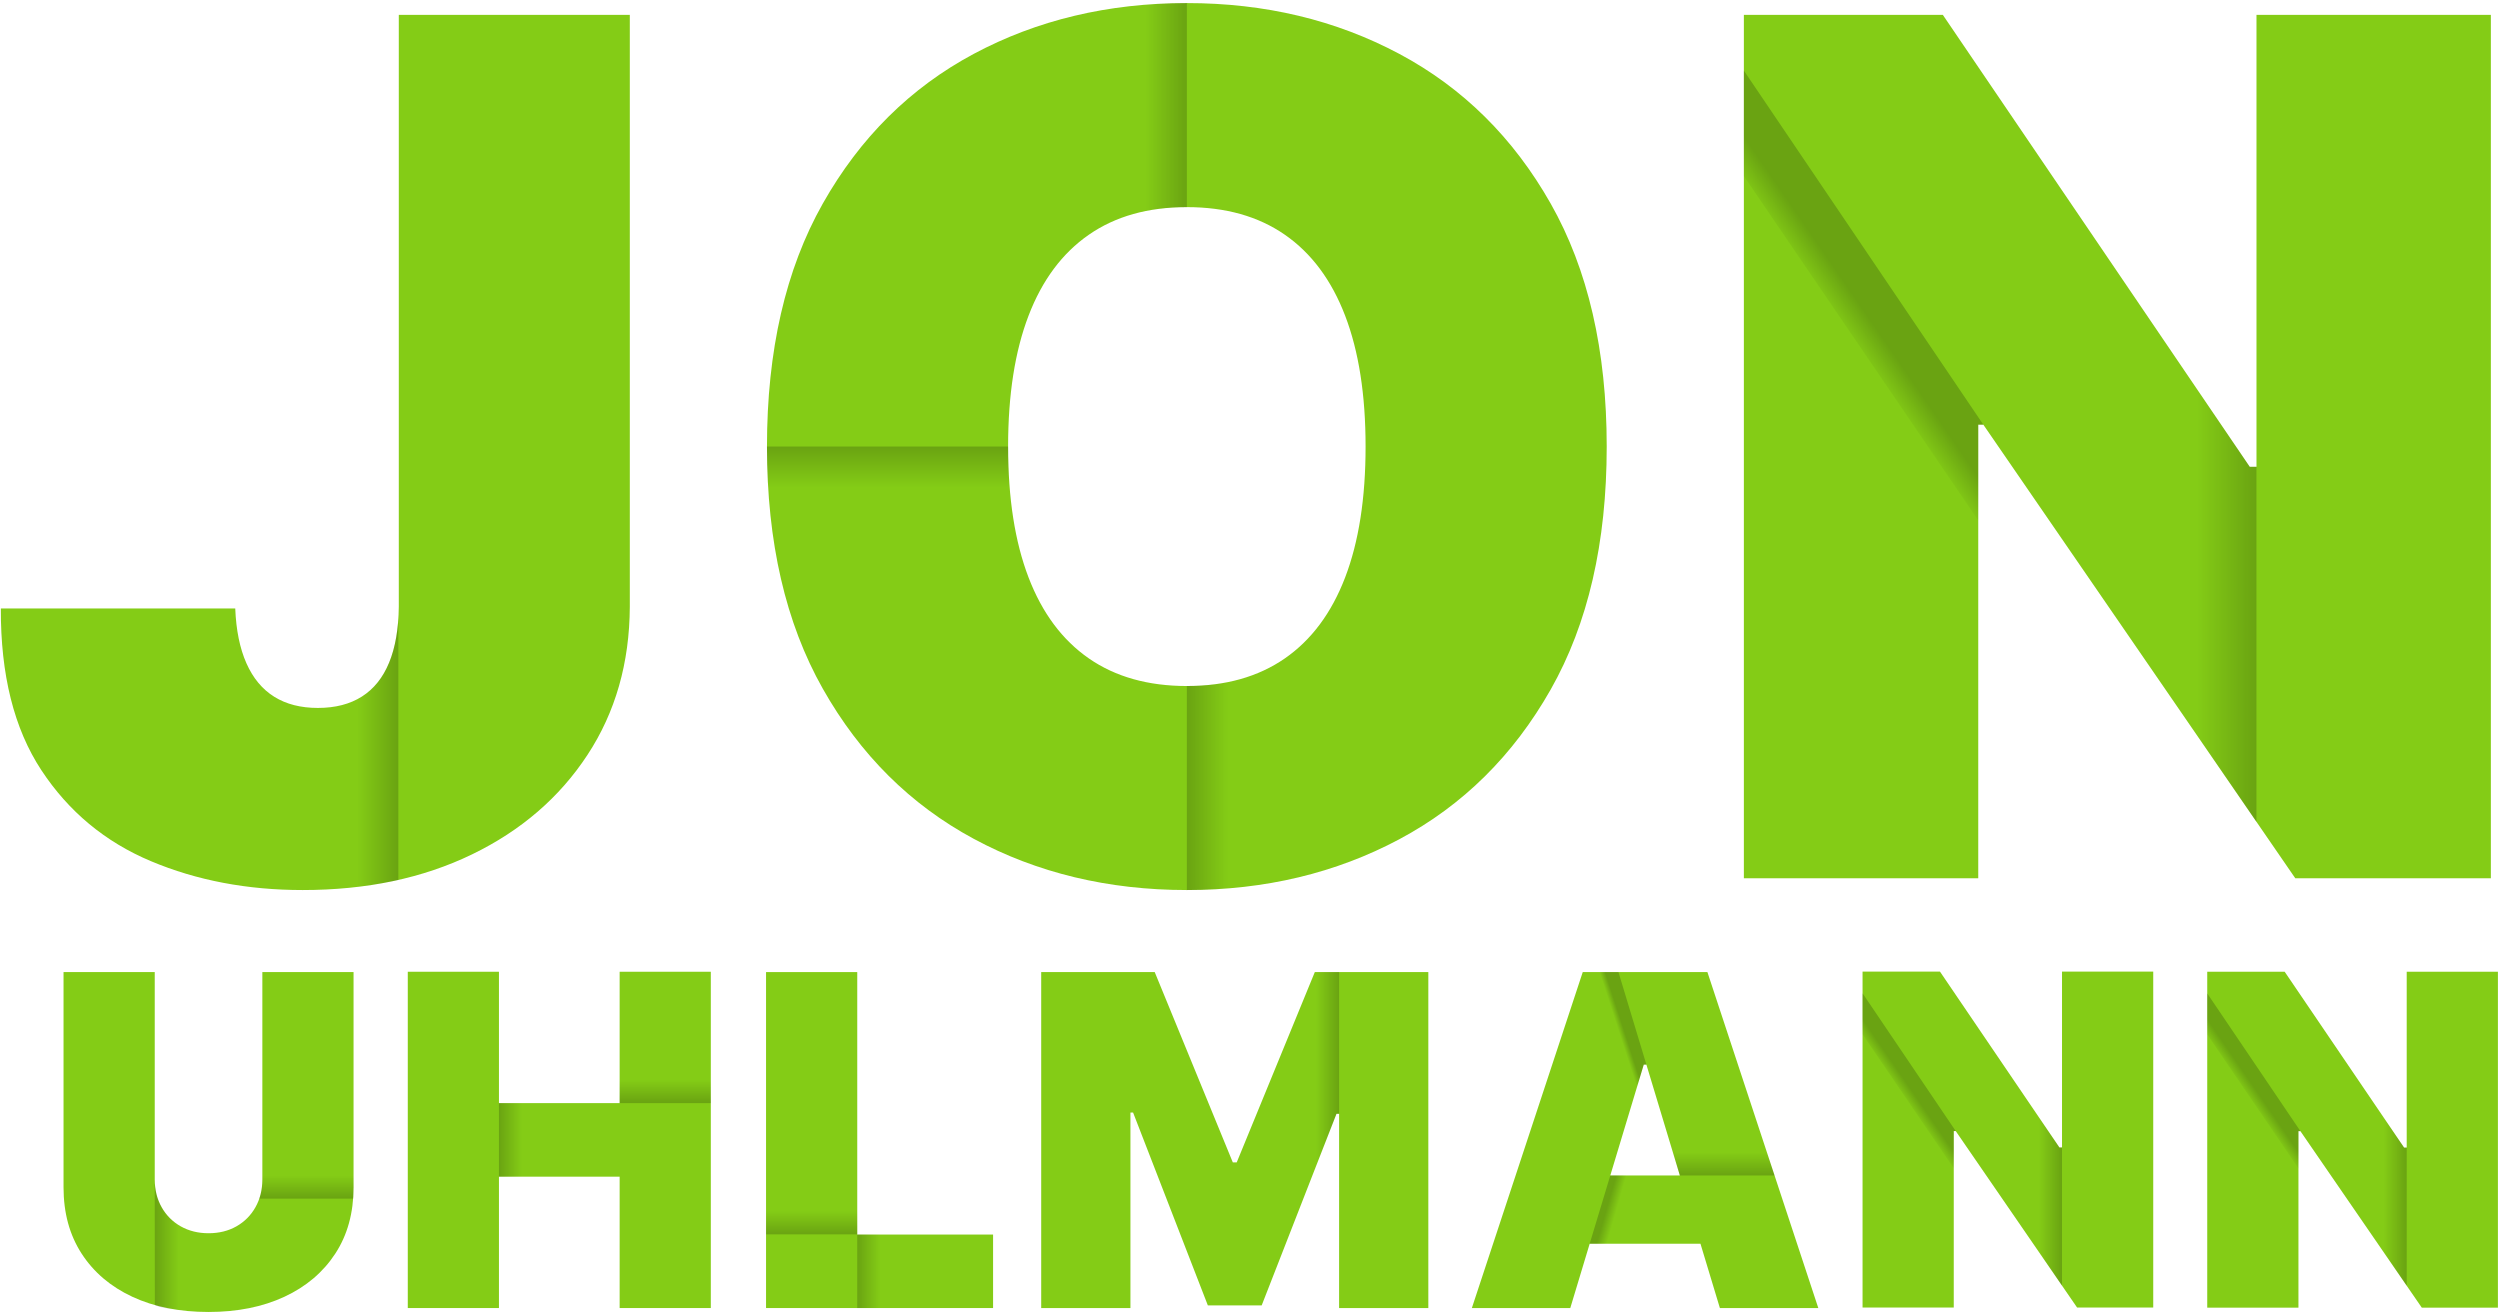 <svg xmlns="http://www.w3.org/2000/svg" width="133" height="70" viewBox="0 0 133 70">
  <defs>
    <linearGradient id="logo-a" x1="100%" x2="0%" y1="50%" y2="50%">
      <stop offset="0%" stop-opacity=".2"/>
      <stop offset="100%" stop-opacity="0"/>
    </linearGradient>
    <linearGradient id="logo-b" x1="50%" x2="50%" y1="0%" y2="100%">
      <stop offset="0%" stop-opacity=".2"/>
      <stop offset="100%" stop-opacity="0"/>
    </linearGradient>
    <linearGradient id="logo-c" x1="100%" x2="0%" y1="50%" y2="50%">
      <stop offset="0%" stop-opacity=".2"/>
      <stop offset="100%" stop-opacity="0"/>
    </linearGradient>
    <linearGradient id="logo-d" x1="56.738%" x2="51.157%" y1="58.452%" y2="65.657%">
      <stop offset="0%" stop-opacity=".2"/>
      <stop offset="100%" stop-opacity="0"/>
    </linearGradient>
    <linearGradient id="logo-e" x1="100%" x2="0%" y1="50%" y2="50%">
      <stop offset="0%" stop-opacity=".2"/>
      <stop offset="100%" stop-opacity="0"/>
    </linearGradient>
    <linearGradient id="logo-f" x1="100%" x2="0%" y1="50%" y2="50%">
      <stop offset="0%" stop-opacity="0"/>
      <stop offset="100%" stop-opacity=".2"/>
    </linearGradient>
    <linearGradient id="logo-g" x1="100%" x2="0%" y1="50%" y2="50%">
      <stop offset="0%" stop-opacity=".2"/>
      <stop offset="100%" stop-opacity="0"/>
    </linearGradient>
    <linearGradient id="logo-h" x1="56.738%" x2="51.157%" y1="58.452%" y2="65.657%">
      <stop offset="0%" stop-opacity=".2"/>
      <stop offset="100%" stop-opacity="0"/>
    </linearGradient>
    <linearGradient id="logo-i" x1="50%" x2="50%" y1="0%" y2="100%">
      <stop offset="0%" stop-opacity="0"/>
      <stop offset="100%" stop-opacity=".2"/>
    </linearGradient>
    <linearGradient id="logo-j" x1="100%" x2="0%" y1="50%" y2="50%">
      <stop offset="0%" stop-opacity="0"/>
      <stop offset="100%" stop-opacity=".2"/>
    </linearGradient>
    <linearGradient id="logo-k" x1="50%" x2="50%" y1="0%" y2="98.779%">
      <stop offset="0%" stop-opacity="0"/>
      <stop offset="100%" stop-opacity=".2"/>
    </linearGradient>
    <linearGradient id="logo-l" x1="100%" x2="0%" y1="50%" y2="50%">
      <stop offset="0%" stop-opacity="0"/>
      <stop offset="100%" stop-opacity=".2"/>
    </linearGradient>
    <linearGradient id="logo-m" x1="47.954%" x2="43.647%" y1="7.067%" y2="11.587%">
      <stop offset="0%" stop-opacity=".2"/>
      <stop offset="100%" stop-opacity="0"/>
    </linearGradient>
    <linearGradient id="logo-n" x1="100%" x2="0%" y1="50%" y2="50%">
      <stop offset="0%" stop-opacity=".2"/>
      <stop offset="100%" stop-opacity="0"/>
    </linearGradient>
    <linearGradient id="logo-o" x1="50%" x2="50%" y1="0%" y2="100%">
      <stop offset="0%" stop-opacity="0"/>
      <stop offset="100%" stop-opacity=".2"/>
    </linearGradient>
    <linearGradient id="logo-p" x1="60.475%" x2="40.753%" y1="50%" y2="41.378%">
      <stop offset="0%" stop-opacity="0"/>
      <stop offset="100%" stop-opacity=".2"/>
    </linearGradient>
    <linearGradient id="logo-q" x1="54.662%" x2="47.788%" y1="42.053%" y2="47.551%">
      <stop offset="0%" stop-opacity=".2"/>
      <stop offset="100%" stop-opacity="0"/>
    </linearGradient>
    <linearGradient id="logo-r" x1="50%" x2="50%" y1="0%" y2="100%">
      <stop offset="0%" stop-opacity="0"/>
      <stop offset="100%" stop-opacity=".2"/>
    </linearGradient>
    <linearGradient id="logo-s" x1="100%" x2="0%" y1="50%" y2="50%">
      <stop offset="0%" stop-opacity="0"/>
      <stop offset="100%" stop-opacity=".2"/>
    </linearGradient>
  </defs>
  <g fill="none" fill-rule="evenodd">
    <g transform="translate(.045 .164)">
      <path fill="#84CC16" fill-rule="nonzero" d="M16.058,47.186 C19.452,47.186 22.454,46.555 25.063,45.291 C27.672,44.028 29.72,42.264 31.207,39.998 C32.695,37.733 33.446,35.106 33.461,32.115 L33.461,0.628 L21.171,0.628 L21.171,32.115 C21.157,33.297 20.985,34.287 20.656,35.087 C20.327,35.887 19.845,36.489 19.209,36.892 C18.574,37.296 17.792,37.498 16.866,37.498 C15.953,37.498 15.18,37.3 14.544,36.903 C13.909,36.507 13.415,35.913 13.064,35.121 C12.713,34.328 12.515,33.356 12.47,32.205 L1.88826906e-13,32.205 C-0.015,35.734 0.703,38.6 2.153,40.806 C3.604,43.011 5.547,44.626 7.984,45.65 C10.421,46.674 13.113,47.186 16.058,47.186 Z"/>
      <path fill="url(#logo-a)" d="M21.147,32.747 L21.147,46.649 C20.441,46.808 19.713,46.932 18.963,47.021 L18.963,37.035 C19.047,36.99 19.129,36.943 19.209,36.892 C19.845,36.488 20.327,35.887 20.656,35.087 C20.924,34.434 21.088,33.654 21.147,32.747 Z"/>
      <path fill="#84CC16" fill-rule="nonzero" d="M63.095,-1.77933046e-13 C67.252,-1.77933046e-13 71.019,0.901 74.398,2.702 C77.777,4.504 80.461,7.158 82.45,10.664 C84.438,14.17 85.432,18.48 85.432,23.593 C85.432,28.706 84.438,33.016 82.45,36.522 C80.461,40.028 77.777,42.682 74.398,44.484 C71.019,46.285 67.252,47.186 63.095,47.186 C58.909,47.186 55.13,46.278 51.758,44.461 C48.387,42.645 45.71,39.983 43.729,36.477 C41.748,32.971 40.758,28.677 40.758,23.593 C40.758,18.48 41.748,14.17 43.729,10.664 C45.71,7.158 48.387,4.504 51.758,2.702 C55.13,0.901 58.909,-1.77933046e-13 63.095,-1.77933046e-13 Z M63.095,10.855 C61.032,10.855 59.293,11.344 57.881,12.324 C56.468,13.303 55.399,14.738 54.674,16.63 C53.949,18.521 53.586,20.842 53.586,23.593 C53.586,26.344 53.949,28.665 54.674,30.557 C55.399,32.448 56.468,33.883 57.881,34.863 C59.293,35.842 61.032,36.332 63.095,36.332 C65.158,36.332 66.896,35.842 68.309,34.863 C69.722,33.883 70.791,32.448 71.516,30.557 C72.242,28.665 72.604,26.344 72.604,23.593 C72.604,20.842 72.242,18.521 71.516,16.63 C70.791,14.738 69.722,13.303 68.309,12.324 C66.896,11.344 65.158,10.855 63.095,10.855 Z"/>
      <path fill="url(#logo-b)" fill-rule="nonzero" d="M53.586,23.593 C53.586,24.354 53.614,25.083 53.669,25.778 L40.822,25.778 C40.779,25.067 40.758,24.338 40.758,23.593 L53.586,23.593 Z"/>
      <polygon fill="#84CC16" fill-rule="nonzero" points="105.198 46.558 105.198 22.427 105.467 22.427 122.063 46.558 132.469 46.558 132.469 .628 120 .628 120 24.67 119.641 24.67 103.314 .628 92.729 .628 92.729 46.558"/>
      <polygon fill="url(#logo-c)" fill-rule="nonzero" points="116.839 20.544 119.641 24.67 119.997 24.669 119.997 43.554 116.839 38.963"/>
      <polygon fill="url(#logo-d)" fill-rule="nonzero" points="92.729 9.205 105.198 27.525 105.198 22.427 105.467 22.427 92.729 3.593"/>
      <path fill="url(#logo-e)" d="M63.095,8.54884515e-05 L63.095,10.854 C62.321,10.854 61.593,10.924 60.911,11.061 L60.911,0.085 C61.626,0.028 62.354,8.54884515e-05 63.095,8.54884515e-05 Z"/>
      <path fill="url(#logo-f)" d="M65.28,36.125 L65.28,47.1 C64.564,47.158 63.836,47.186 63.095,47.186 L63.095,36.332 C63.869,36.332 64.597,36.263 65.28,36.125 Z"/>
    </g>
    <g transform="translate(3.38 51.69)">
      <polygon fill="#84CC16" fill-rule="nonzero" points="100.56 17.872 100.56 8.482 100.664 8.482 107.122 17.872 111.172 17.872 111.172 0 106.319 0 106.319 9.355 106.18 9.355 99.827 0 95.708 0 95.708 17.872"/>
      <polygon fill="url(#logo-g)" fill-rule="nonzero" points="105.09 7.75 106.18 9.355 106.318 9.355 106.318 16.704 105.09 14.917"/>
      <polygon fill="url(#logo-h)" fill-rule="nonzero" points="95.708 3.338 100.56 10.466 100.56 8.482 100.664 8.482 95.708 1.154"/>
      <polygon fill="#84CC16" fill-rule="nonzero" points="118.897 17.878 118.897 8.488 119.002 8.488 125.46 17.878 129.509 17.878 129.509 .005 124.657 .005 124.657 9.361 124.517 9.361 118.164 .005 114.045 .005 114.045 17.878"/>
      <polygon fill="url(#logo-g)" fill-rule="nonzero" points="123.427 7.755 124.517 9.361 124.656 9.36 124.656 16.709 123.427 14.923"/>
      <polygon fill="url(#logo-h)" fill-rule="nonzero" points="114.045 3.343 118.897 10.472 118.897 8.488 119.002 8.488 114.045 1.159"/>
      <path fill="#84CC16" fill-rule="nonzero" d="M7.714,18.107 C9.245,18.107 10.588,17.838 11.746,17.3 C12.904,16.762 13.807,15.997 14.456,15.005 C15.105,14.013 15.429,12.836 15.429,11.475 L15.429,0.025 L10.577,0.025 L10.577,11.056 C10.577,11.609 10.455,12.102 10.21,12.535 C9.966,12.968 9.629,13.307 9.198,13.552 C8.767,13.796 8.273,13.918 7.714,13.918 C7.162,13.918 6.669,13.796 6.235,13.552 C5.802,13.307 5.463,12.968 5.219,12.535 C4.974,12.102 4.852,11.609 4.852,11.056 L4.852,0.025 L7.34765784e-14,0.025 L7.34765784e-14,11.475 C7.34765784e-14,12.836 0.321,14.013 0.964,15.005 C1.607,15.997 2.507,16.762 3.665,17.3 C4.823,17.838 6.173,18.107 7.714,18.107 Z"/>
      <path fill="url(#logo-i)" fill-rule="nonzero" d="M10.416,12.075 L15.407,12.075 C15.421,11.879 15.429,11.679 15.429,11.475 L15.429,10.846 L10.577,10.846 L10.577,11.056 C10.577,11.422 10.523,11.762 10.416,12.075 Z"/>
      <path fill="url(#logo-j)" fill-rule="nonzero" d="M6.087,17.997 C6.087,17.997 6.128,13.489 6.077,13.456 C5.719,13.221 5.432,12.914 5.219,12.535 C4.974,12.102 4.852,11.609 4.852,11.056 L4.858,17.74 C5.23,17.907 5.66,17.937 6.087,17.997 Z"/>
      <polygon fill="#84CC16" fill-rule="nonzero" points="23.164 17.898 23.164 10.909 29.585 10.909 29.585 17.898 34.435 17.898 34.435 .007 29.585 .007 29.585 6.996 23.164 6.996 23.164 .007 18.314 .007 18.314 17.898"/>
      <polygon fill="url(#logo-k)" fill-rule="nonzero" points="29.585 5.767 34.435 5.767 34.435 6.996 29.585 6.996"/>
      <polygon fill="url(#logo-l)" fill-rule="nonzero" points="23.164 6.996 24.387 6.996 24.387 10.909 23.164 10.909"/>
      <polygon fill="#84CC16" fill-rule="nonzero" points="49.452 17.898 49.452 13.988 42.226 13.988 42.226 .025 37.374 .025 37.374 17.898"/>
      <polygon fill="#84CC16" fill-rule="nonzero" points="56.759 17.898 56.759 7.495 56.899 7.495 60.878 17.758 63.741 17.758 67.72 7.565 67.86 7.565 67.86 17.898 72.607 17.898 72.607 .025 66.568 .025 62.414 10.148 62.205 10.148 58.051 .025 52.012 .025 52.012 17.898"/>
      <polygon fill="url(#logo-m)" fill-rule="nonzero" points="52.694 .025 56.759 10.522 56.759 7.495 56.899 7.495 54.006 .025"/>
      <polygon fill="url(#logo-n)" fill-rule="nonzero" points="66.638 .025 66.638 10.337 67.72 7.565 67.86 7.565 67.861 .025"/>
      <path fill="#84CC16" fill-rule="nonzero" d="M87.454,0.025 L93.354,17.898 L88.118,17.898 L87.085,14.477 L81.191,14.477 L80.159,17.898 L74.923,17.898 L80.822,0.025 L87.454,0.025 Z M84.208,4.947 L84.068,4.947 L82.287,10.846 L85.989,10.846 L84.208,4.947 Z"/>
      <polygon fill="url(#logo-o)" fill-rule="nonzero" points="85.989 10.846 85.618 9.618 90.621 9.618 91.026 10.846"/>
      <polygon fill="url(#logo-p)" fill-rule="nonzero" points="83.574 10.846 82.475 14.477 81.191 14.477 82.287 10.846"/>
      <polygon fill="url(#logo-q)" fill-rule="nonzero" points="82.722 .025 84.208 4.947 84.068 4.947 83.496 6.842 81.438 .025"/>
      <polygon fill="url(#logo-r)" points="37.376 13.977 42.226 13.977 42.226 12.748 37.376 12.748"/>
      <polygon fill="url(#logo-s)" points="42.226 17.898 43.449 17.898 43.449 13.988 42.226 13.988"/>
    </g>
  </g>
</svg>
